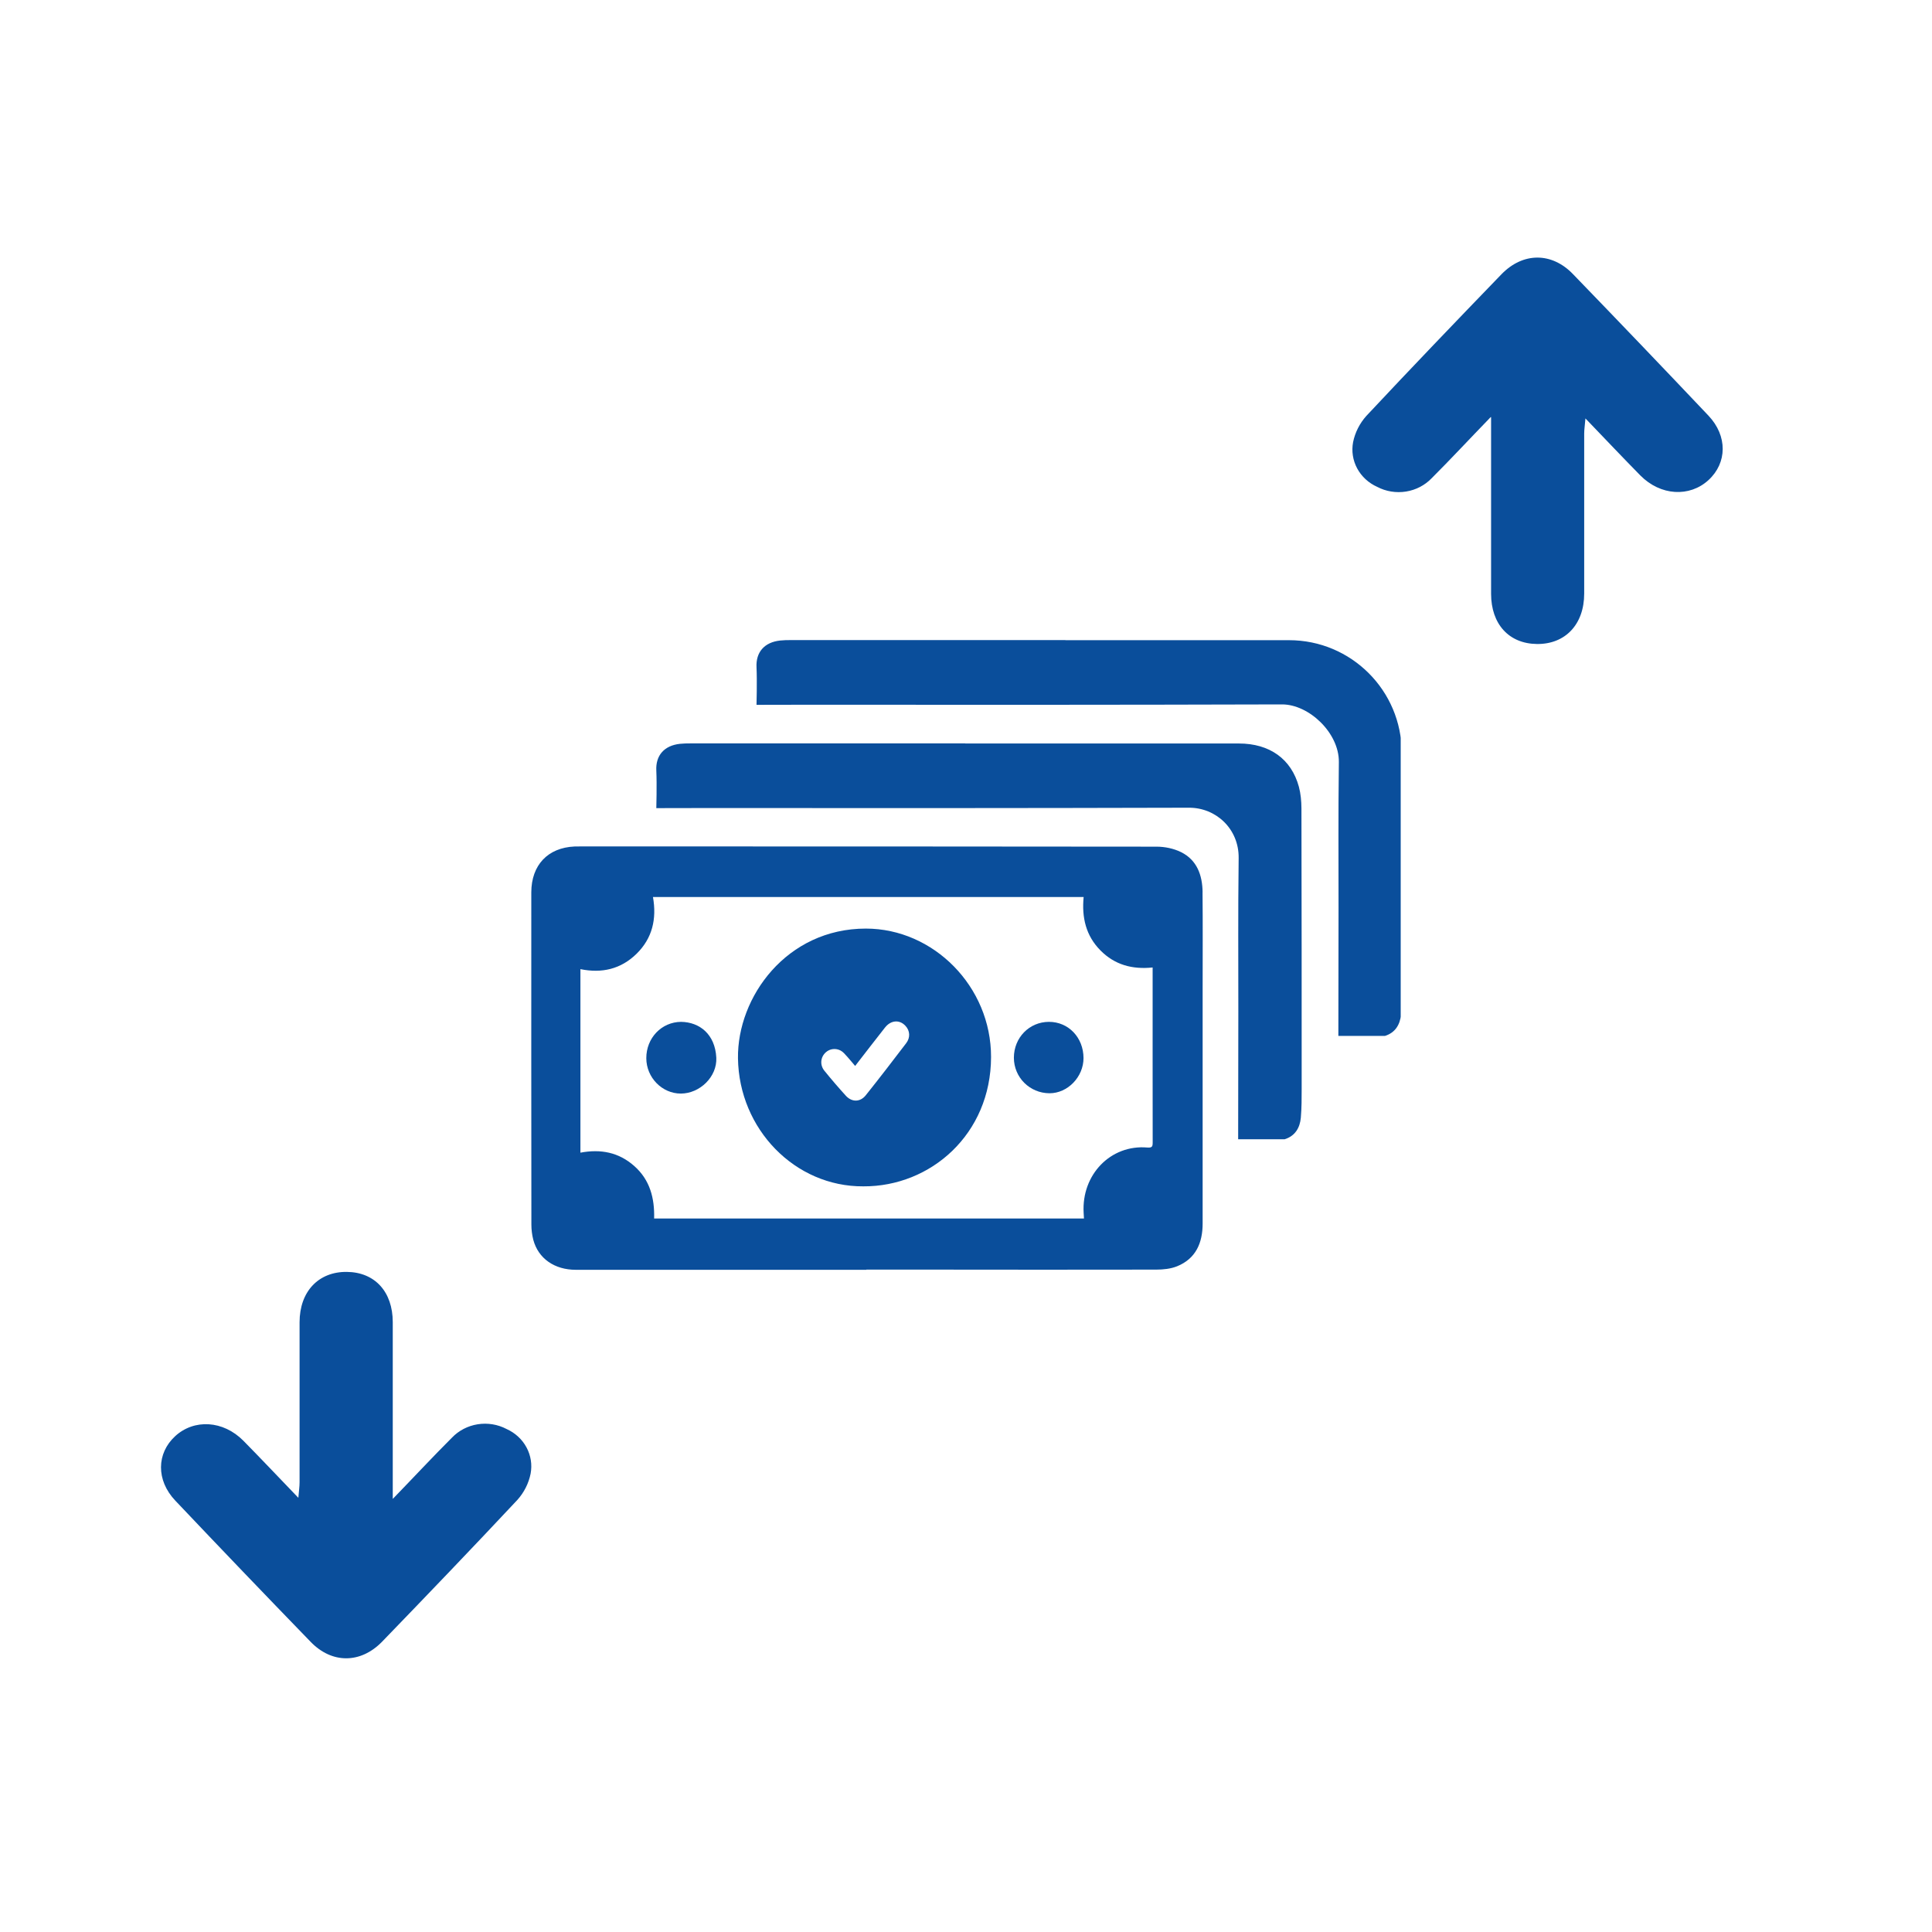 <svg width="120" height="120" viewBox="0 0 120 120" fill="none" xmlns="http://www.w3.org/2000/svg">
<g clip-path="url(#clip0_4894_2724)">
<path d="M74.695 55.421C74.683 54.363 74.35 53.42 73.36 52.928C72.906 52.703 72.351 52.588 71.842 52.588C59.899 52.571 47.956 52.574 36.011 52.574C35.904 52.574 35.795 52.574 35.689 52.577C34.029 52.65 33.005 53.728 33 55.421C32.997 62.301 32.997 69.184 33.005 76.067C33.005 76.38 33.046 76.702 33.123 77.004C33.434 78.17 34.441 78.87 35.769 78.87H53.811V78.858C55.117 78.858 56.422 78.855 57.728 78.858C62.424 78.861 67.12 78.87 71.816 78.858C72.25 78.858 72.716 78.811 73.113 78.65C74.272 78.179 74.698 77.203 74.698 75.994V61.425C74.698 59.425 74.712 57.421 74.692 55.421H74.695ZM71.258 71.275C68.984 71.082 67.169 72.959 67.307 75.332C67.313 75.437 67.318 75.546 67.327 75.683H40.629C40.663 74.421 40.37 73.287 39.398 72.426C38.432 71.568 37.308 71.357 36.051 71.594V60.195C37.377 60.467 38.564 60.198 39.542 59.237C40.514 58.279 40.799 57.087 40.557 55.714H67.307C67.183 56.988 67.448 58.118 68.348 59.029C69.231 59.925 70.321 60.224 71.592 60.092V60.485C71.592 63.973 71.589 67.462 71.595 70.95C71.595 71.208 71.569 71.299 71.258 71.275Z" fill="#0A4E9B"/>
<path d="M59.951 46.18C65.616 46.18 71.284 46.18 76.95 46.18C78.856 46.18 80.208 47.138 80.677 48.871C80.791 49.299 80.832 49.762 80.835 50.207C80.849 56.003 80.849 61.797 80.849 67.593C80.849 68.203 80.849 68.815 80.797 69.421C80.74 70.059 80.435 70.56 79.796 70.76C78.225 70.76 76.904 70.76 76.904 70.76C76.904 68.698 76.912 64.869 76.915 62.807C76.918 59.026 76.892 57.075 76.935 53.294C76.956 51.479 75.525 50.164 73.853 50.169C63.192 50.198 54.6 50.195 43.669 50.189C43.669 50.189 40.333 50.195 40.765 50.195C40.765 50.195 40.805 48.702 40.765 47.867C40.716 46.921 41.256 46.306 42.234 46.2C42.447 46.177 42.665 46.174 42.881 46.174C48.572 46.174 54.26 46.174 59.951 46.174V46.18Z" fill="#0A4E9B"/>
<path d="M66.175 39.763C69.87 39.763 75.219 39.763 80.064 39.763C83.928 39.763 87.061 42.891 87.064 46.755C87.068 52.612 87.073 60.175 87.073 61.177C87.073 61.786 87.073 62.398 87.021 63.004C86.964 63.643 86.659 64.144 86.021 64.343C84.449 64.343 83.128 64.343 83.128 64.343C83.128 62.281 83.136 58.453 83.139 56.391C83.142 52.609 83.116 51.117 83.159 47.336C83.18 45.521 81.299 43.748 79.627 43.752C68.966 43.782 60.824 43.779 49.893 43.773C49.893 43.773 46.557 43.779 46.989 43.779C46.989 43.779 47.029 42.285 46.989 41.45C46.94 40.504 47.48 39.889 48.458 39.784C48.671 39.76 48.889 39.757 49.105 39.757C54.796 39.757 60.484 39.757 66.175 39.757V39.763Z" fill="#0A4E9B"/>
<path d="M42.3 63.469C43.456 63.484 44.416 64.24 44.491 65.695C44.549 66.876 43.473 67.921 42.288 67.924C41.121 67.924 40.146 66.928 40.143 65.728C40.14 64.471 41.089 63.478 42.303 63.469H42.3Z" fill="#0A4E9B"/>
<path d="M62.974 65.698C62.974 64.454 63.928 63.472 65.15 63.469C66.364 63.466 67.296 64.442 67.299 65.719C67.299 66.89 66.315 67.907 65.185 67.904C63.957 67.898 62.977 66.92 62.974 65.698Z" fill="#0A4E9B"/>
<path d="M53.78 57.676C48.851 57.676 45.788 61.935 45.837 65.731C45.897 70.136 49.383 73.715 53.624 73.686C57.8 73.709 61.547 70.449 61.556 65.654C61.564 61.276 57.981 57.676 53.78 57.676ZM52.535 68.056C52.077 67.552 51.632 67.034 51.203 66.504C50.91 66.141 50.964 65.654 51.292 65.362C51.545 65.133 51.908 65.095 52.201 65.247C52.282 65.291 52.356 65.344 52.422 65.414C52.569 65.567 52.707 65.728 52.854 65.9C52.937 65.997 53.023 66.1 53.115 66.208C53.762 65.376 54.358 64.594 54.97 63.821C55.336 63.358 55.873 63.32 56.238 63.715C56.52 64.014 56.555 64.442 56.284 64.796C55.456 65.883 54.625 66.964 53.774 68.03C53.429 68.463 52.908 68.466 52.535 68.056Z" fill="#0A4E9B"/>
</g>
<path d="M24.401 93.095C25.759 91.693 26.893 90.471 28.07 89.297C28.491 88.856 29.053 88.563 29.668 88.465C30.282 88.367 30.913 88.469 31.459 88.756C31.994 88.995 32.431 89.397 32.702 89.9C32.973 90.402 33.062 90.977 32.957 91.534C32.835 92.138 32.55 92.702 32.13 93.168C29.358 96.128 26.546 99.059 23.727 101.974C22.393 103.34 20.609 103.344 19.291 101.974C16.476 99.071 13.674 96.147 10.886 93.204C9.691 91.943 9.718 90.266 10.886 89.198C12.053 88.129 13.858 88.212 15.122 89.492C16.229 90.618 17.313 91.764 18.531 93.031C18.564 92.605 18.607 92.346 18.607 92.071C18.607 89.399 18.607 84.805 18.607 82.133C18.607 80.213 19.788 78.981 21.543 79C23.297 79.019 24.391 80.248 24.395 82.114C24.395 85.035 24.395 89.873 24.395 93.088L24.401 93.095Z" fill="#0A4E9B"/>
<path d="M92.594 25.902C91.237 27.303 90.103 28.526 88.927 29.7C88.507 30.14 87.945 30.433 87.331 30.531C86.716 30.629 86.086 30.527 85.54 30.24C85.006 30.001 84.569 29.599 84.298 29.097C84.027 28.594 83.938 28.02 84.043 27.463C84.166 26.859 84.451 26.296 84.87 25.829C87.64 22.87 90.45 19.94 93.267 17.026C94.6 15.66 96.384 15.656 97.701 17.026C100.523 19.943 103.328 22.873 106.115 25.816C107.308 27.076 107.282 28.753 106.115 29.821C104.948 30.89 103.145 30.806 101.881 29.527C100.774 28.401 99.691 27.256 98.474 25.989C98.441 26.414 98.397 26.673 98.397 26.933C98.397 29.604 98.397 34.197 98.397 36.868C98.397 38.787 97.217 40.019 95.464 40C93.71 39.981 92.617 38.752 92.614 36.887C92.614 33.967 92.614 29.13 92.614 25.915L92.594 25.902Z" fill="#0A4E9B"/>
<defs>
<clipPath id="clip0_4894_2724">
<rect width="54" height="55" fill="white" transform="translate(33 32)"/>
</clipPath>
</defs>
</svg>
